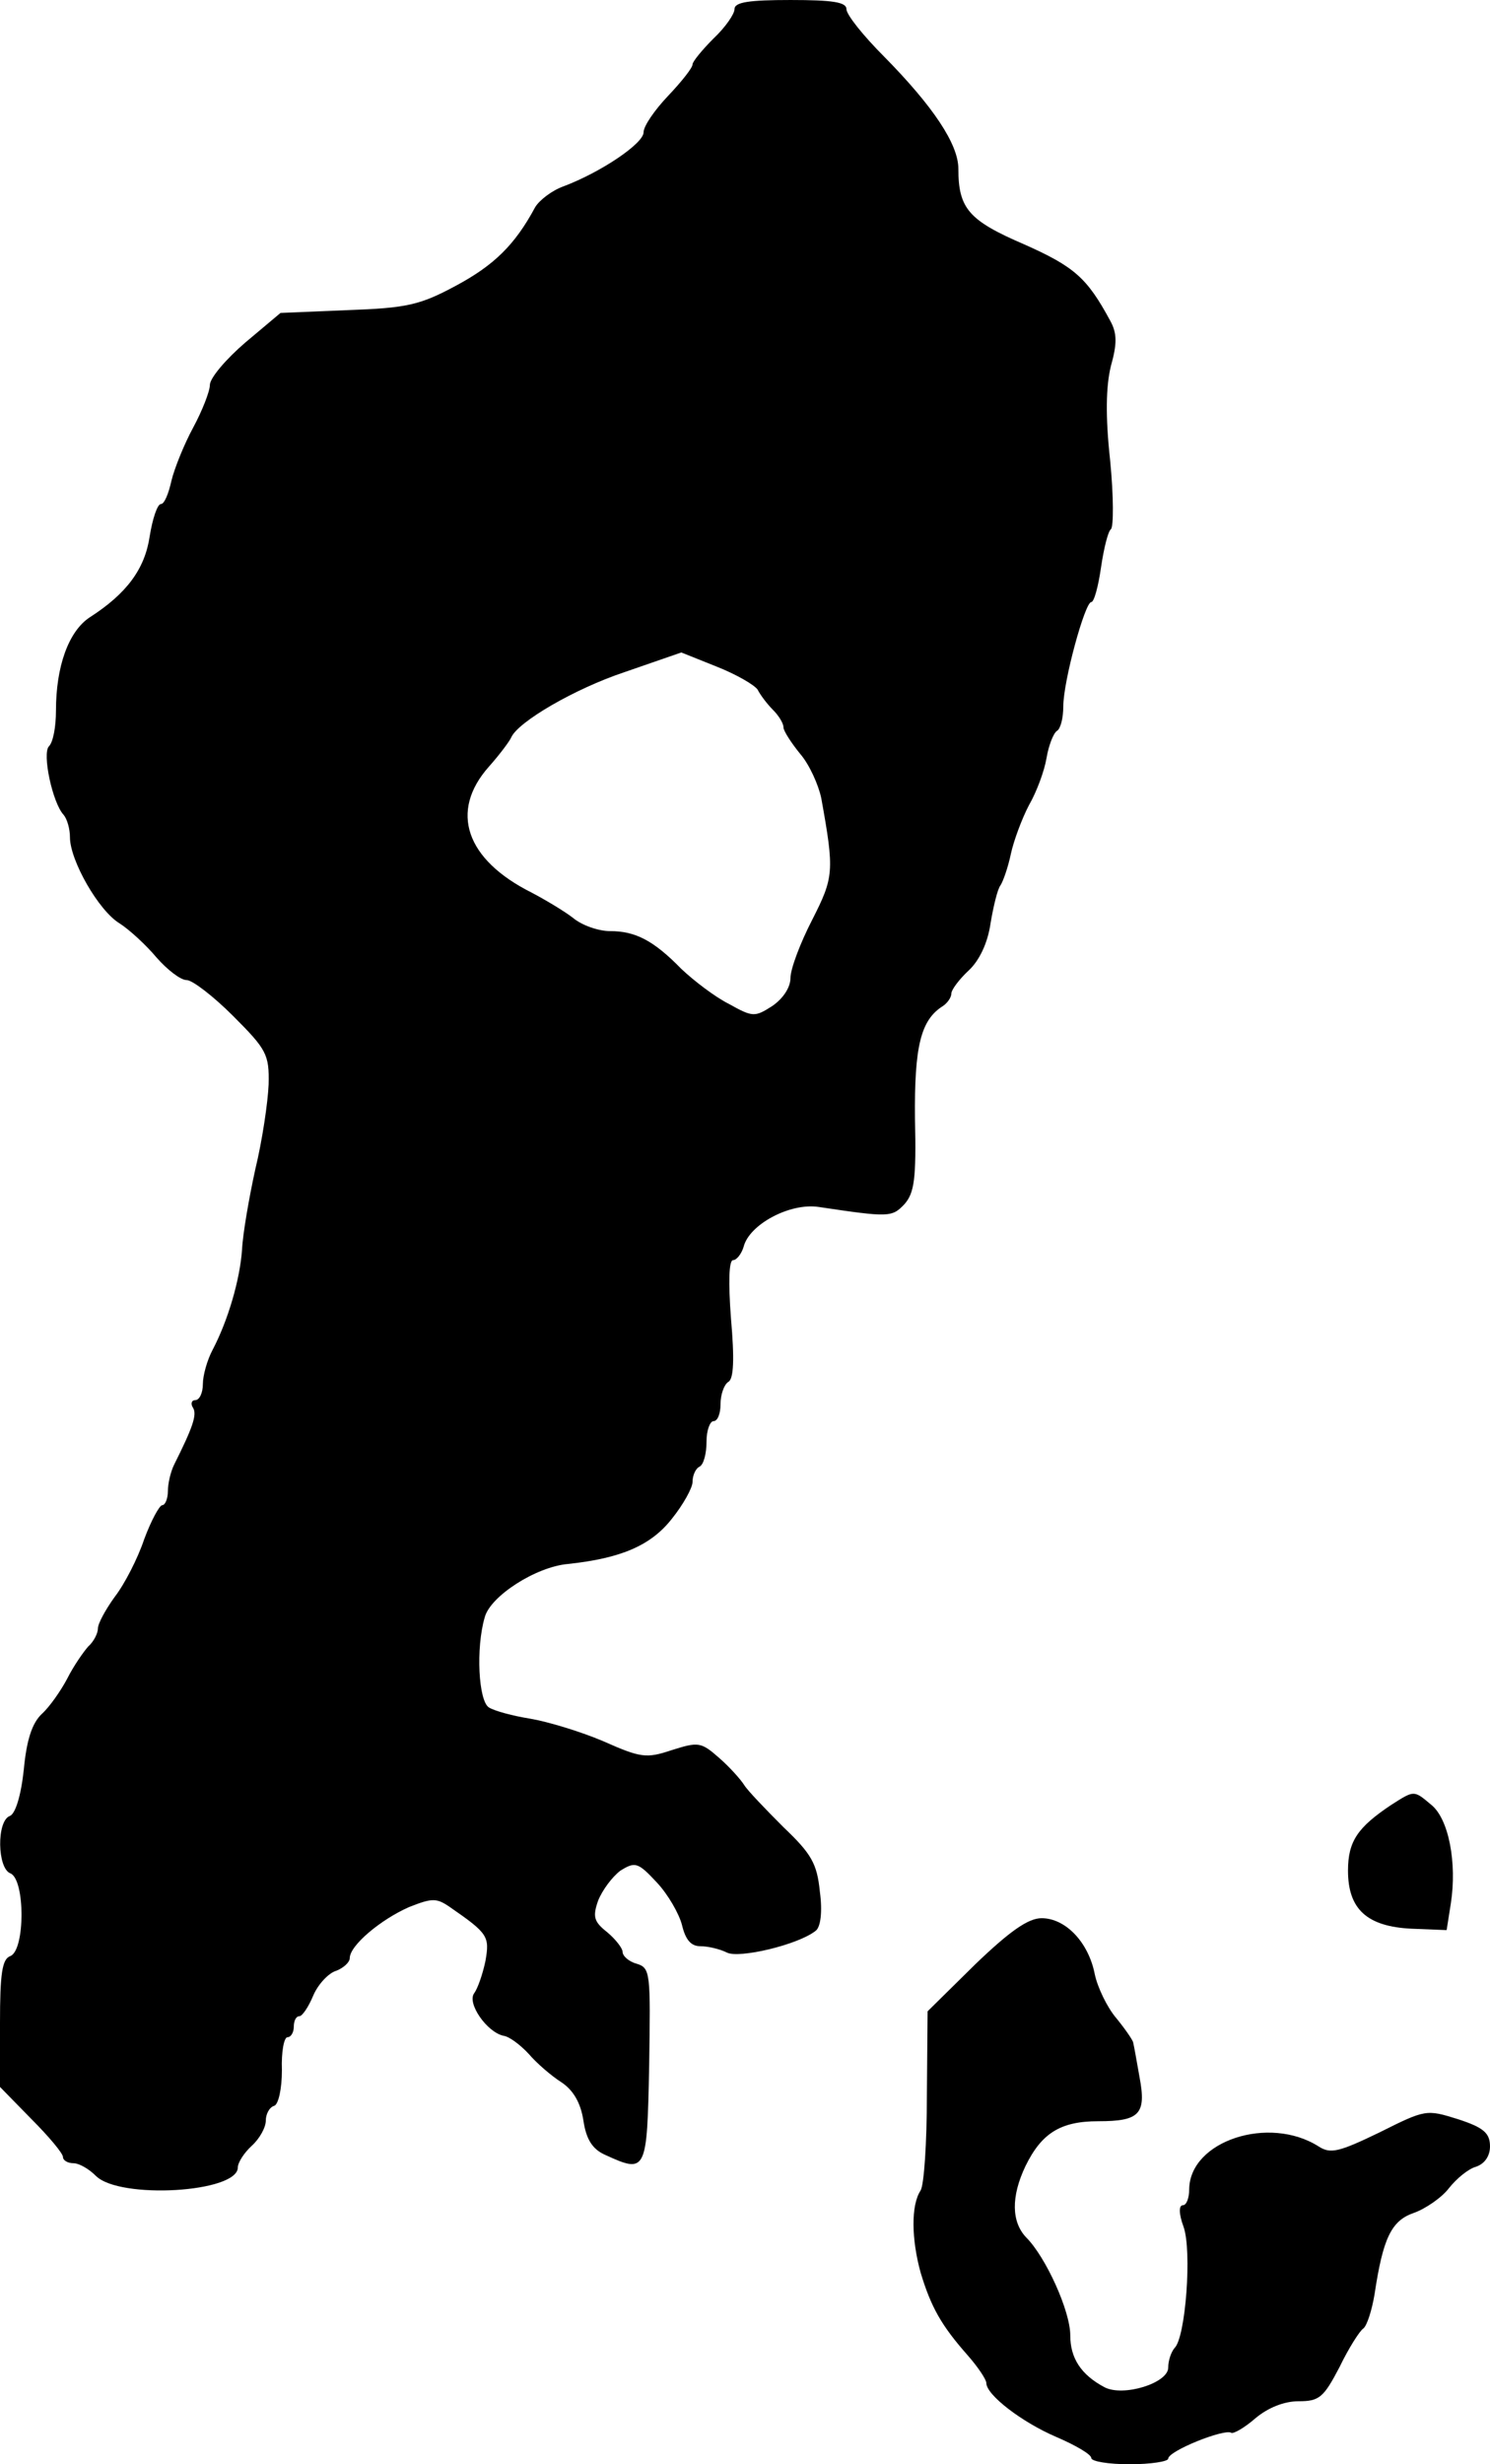 <?xml version="1.0" standalone="no"?>
<!DOCTYPE svg PUBLIC "-//W3C//DTD SVG 20010904//EN"
 "http://www.w3.org/TR/2001/REC-SVG-20010904/DTD/svg10.dtd">
<svg version="1.0" xmlns="http://www.w3.org/2000/svg"
 width="213pt" height="352pt" viewBox="0 0 213 352"
 preserveAspectRatio="xMidYMid meet">
<g transform="translate(0,352) scale(0.1,-0.1)"
fill="#000000" stroke="none">
<path d="M1050 3507 c0 -7 -13 -26 -30 -42 -16 -16 -30 -33 -30 -37 0 -5 -16
-25 -35 -45 -19 -20 -35 -43 -35 -52 0 -16 -61 -57 -114 -77 -17 -6 -35 -20
-41 -30 -29 -54 -59 -83 -113 -112 -52 -28 -71 -32 -155 -35 l-96 -4 -50 -42
c-28 -24 -51 -51 -51 -61 0 -9 -11 -37 -24 -61 -13 -24 -27 -59 -31 -76 -4
-18 -10 -33 -15 -33 -5 0 -12 -21 -16 -46 -7 -47 -33 -82 -86 -116 -30 -20
-48 -70 -48 -133 0 -23 -4 -45 -10 -51 -10 -10 5 -81 21 -98 5 -6 9 -20 9 -32
0 -33 41 -105 71 -123 14 -9 38 -31 53 -49 15 -17 34 -32 43 -32 8 0 38 -23
66 -51 48 -48 52 -55 51 -98 -1 -25 -9 -80 -19 -121 -9 -41 -18 -93 -19 -115
-3 -43 -20 -101 -42 -143 -8 -15 -14 -37 -14 -49 0 -13 -5 -23 -11 -23 -5 0
-7 -5 -3 -11 6 -10 -1 -29 -27 -81 -5 -10 -9 -27 -9 -38 0 -11 -4 -20 -8 -20
-4 0 -16 -22 -26 -49 -9 -27 -28 -64 -42 -82 -13 -18 -24 -38 -24 -45 0 -7 -6
-19 -14 -26 -7 -8 -21 -28 -30 -46 -9 -17 -25 -40 -36 -50 -14 -13 -22 -37
-26 -80 -4 -37 -12 -63 -20 -66 -19 -7 -18 -75 1 -82 21 -9 21 -109 0 -118
-12 -4 -15 -25 -15 -96 l0 -91 45 -46 c25 -25 45 -49 45 -54 0 -5 7 -9 15 -9
8 0 22 -8 32 -18 34 -34 203 -24 203 12 0 7 9 21 20 31 11 10 20 26 20 36 0 9
5 19 12 21 6 2 11 24 11 51 -1 26 3 47 8 47 5 0 9 7 9 15 0 8 3 15 8 15 4 0
13 13 20 30 7 16 22 32 33 35 10 4 19 12 19 18 0 18 44 55 85 73 33 13 39 13
58 0 55 -38 57 -42 51 -77 -4 -19 -11 -39 -16 -46 -11 -14 18 -56 42 -61 8 -1
24 -13 36 -26 11 -13 32 -31 46 -40 17 -11 28 -29 32 -55 4 -27 13 -41 31 -49
59 -27 60 -25 63 127 2 133 2 140 -18 146 -11 3 -20 11 -20 17 0 5 -10 18 -22
28 -19 15 -21 22 -13 45 6 15 20 34 32 43 21 13 25 12 52 -17 16 -17 32 -45
36 -61 5 -21 13 -30 26 -30 11 0 28 -4 38 -9 17 -9 102 11 127 31 7 5 10 27 6
56 -4 40 -12 54 -52 92 -25 25 -51 52 -56 60 -5 8 -21 26 -36 39 -26 23 -30
23 -68 11 -36 -12 -44 -11 -98 13 -33 14 -80 28 -104 32 -25 4 -51 11 -59 16
-15 9 -19 85 -6 129 8 30 73 72 119 76 75 8 118 26 148 64 17 21 30 45 30 53
0 9 4 19 10 22 6 3 10 19 10 36 0 16 5 29 10 29 6 0 10 11 10 24 0 14 5 28 11
32 8 4 9 33 4 90 -4 53 -3 84 3 84 5 0 12 9 15 19 8 32 66 63 107 57 101 -15
105 -15 123 4 14 16 17 36 15 122 -1 103 8 141 40 161 6 4 12 12 12 18 0 5 11
20 25 33 15 14 27 39 31 67 4 24 10 49 14 54 4 6 11 26 15 45 4 19 16 51 26
70 11 19 22 49 25 67 3 18 10 36 15 39 5 3 9 18 9 35 0 36 31 149 40 149 4 0
10 22 14 50 4 27 10 51 14 54 4 3 4 47 -1 98 -7 64 -6 106 1 135 9 32 9 47 -1
65 -33 61 -51 77 -123 109 -79 34 -94 51 -94 108 0 35 -36 89 -106 160 -30 30
-54 60 -54 68 0 10 -20 13 -80 13 -59 0 -80 -3 -80 -13z m33 -972 c4 -8 14
-21 22 -29 8 -8 15 -19 15 -25 0 -5 11 -22 24 -38 13 -15 26 -44 30 -63 19
-105 18 -113 -13 -174 -17 -33 -31 -70 -31 -83 0 -13 -10 -29 -26 -40 -25 -16
-28 -16 -62 3 -20 10 -50 33 -68 50 -40 41 -66 54 -102 54 -16 0 -40 8 -53 19
-13 10 -40 26 -59 36 -94 47 -118 116 -61 180 16 18 30 37 32 42 10 22 90 69
162 93 l81 28 50 -20 c28 -11 54 -26 59 -33z"/>
<path d="M1989 942 c-48 -32 -62 -52 -62 -94 0 -55 27 -80 91 -83 l50 -2 6 38
c9 58 -3 121 -28 141 -25 21 -24 21 -57 0z"/>
<path d="M1394 714 l-68 -67 -1 -121 c0 -66 -4 -127 -9 -135 -14 -21 -13 -70
0 -117 15 -50 30 -76 67 -118 15 -17 27 -35 27 -40 0 -17 51 -56 100 -77 28
-12 50 -25 50 -30 0 -5 25 -9 55 -9 30 0 55 4 55 8 0 11 80 43 90 37 3 -2 19
7 35 21 18 15 41 24 61 24 30 0 36 5 59 49 13 27 29 52 34 55 5 4 12 25 16 49
12 80 24 105 56 116 17 6 40 22 50 35 11 14 28 28 39 31 12 4 20 15 20 29 0
19 -9 27 -46 39 -45 14 -46 14 -112 -19 -58 -28 -70 -31 -87 -20 -71 45 -184
8 -185 -61 0 -13 -4 -23 -9 -23 -6 0 -6 -12 1 -31 12 -34 3 -158 -13 -173 -5
-6 -9 -18 -9 -28 0 -22 -64 -42 -91 -28 -34 18 -49 42 -49 74 0 35 -35 112
-63 140 -21 22 -22 58 -1 102 23 47 50 64 104 64 59 0 69 10 59 63 -4 23 -8
45 -9 49 0 3 -11 19 -24 35 -13 15 -27 44 -31 63 -9 46 -42 80 -76 80 -19 0
-45 -18 -95 -66z"/>
</g>
</svg>
